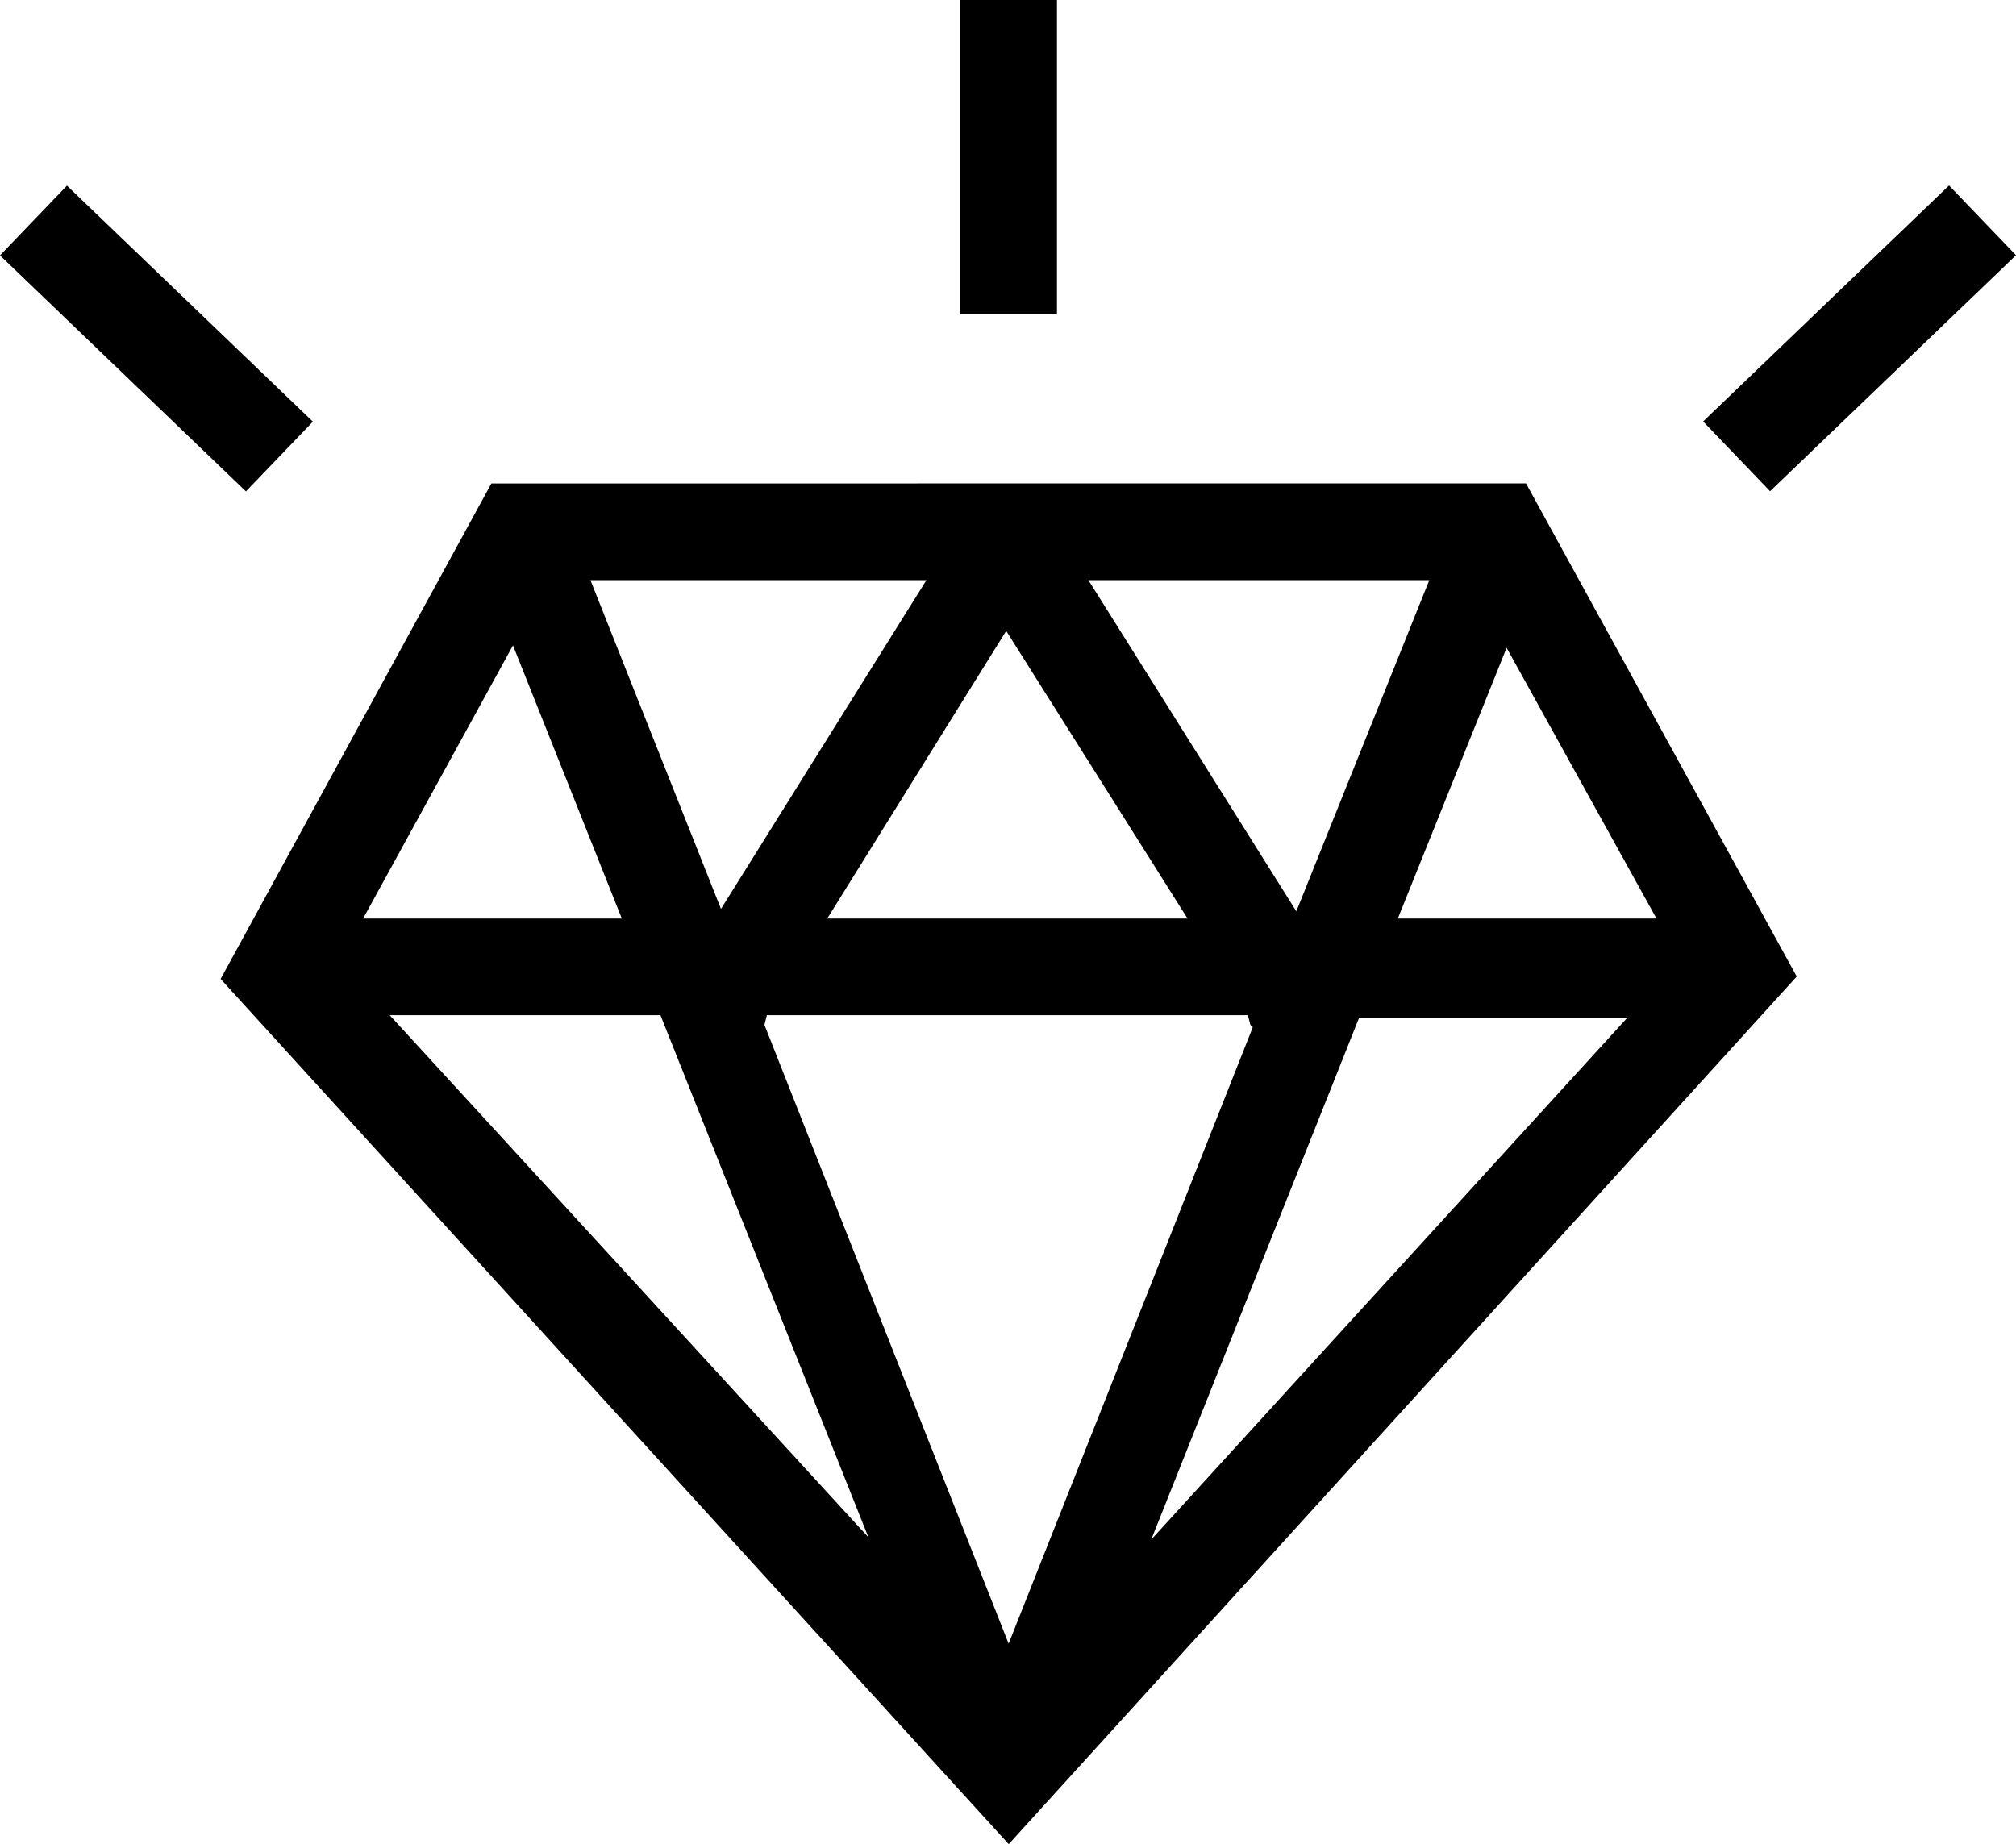 <svg id="material" xmlns="http://www.w3.org/2000/svg" width="46.597" height="42.633" viewBox="0 0 46.597 42.633">
  <path id="Caminho_84919" data-name="Caminho 84919" d="M78.436,126.634h6.2L73.63,138.7Zm-22.407-.056h6.258l4.806,12.069Zm8.661.223.056-.223H75.865l.056.223.056.056-5.643,14.249Zm17.154-8.716,3.464,6.258H79.33Zm-22.966-.056,2.515,6.314H55.414Zm11.4-.335,4.191,6.649H66.142Zm-9.61-1.173h7.766l-4.749,7.6Zm11.51,0h7.879l-3.073,7.655Zm-13.8-2.235-6.258,11.454,18.216,20L88.55,125.684l-6.258-11.4Z" transform="translate(-47.021 -103.11)" fill="#000"/>
  <rect id="Retângulo_1074" data-name="Retângulo 1074" width="2.235" height="7.264" transform="translate(22.195)" fill="#000"/>
  <rect id="Retângulo_1075" data-name="Retângulo 1075" width="7.879" height="2.235" transform="translate(39.365 9.743) rotate(-43.821)" fill="#000"/>
  <rect id="Retângulo_1076" data-name="Retângulo 1076" width="2.235" height="7.879" transform="translate(0 5.904) rotate(-46.175)" fill="#000"/>
</svg>

